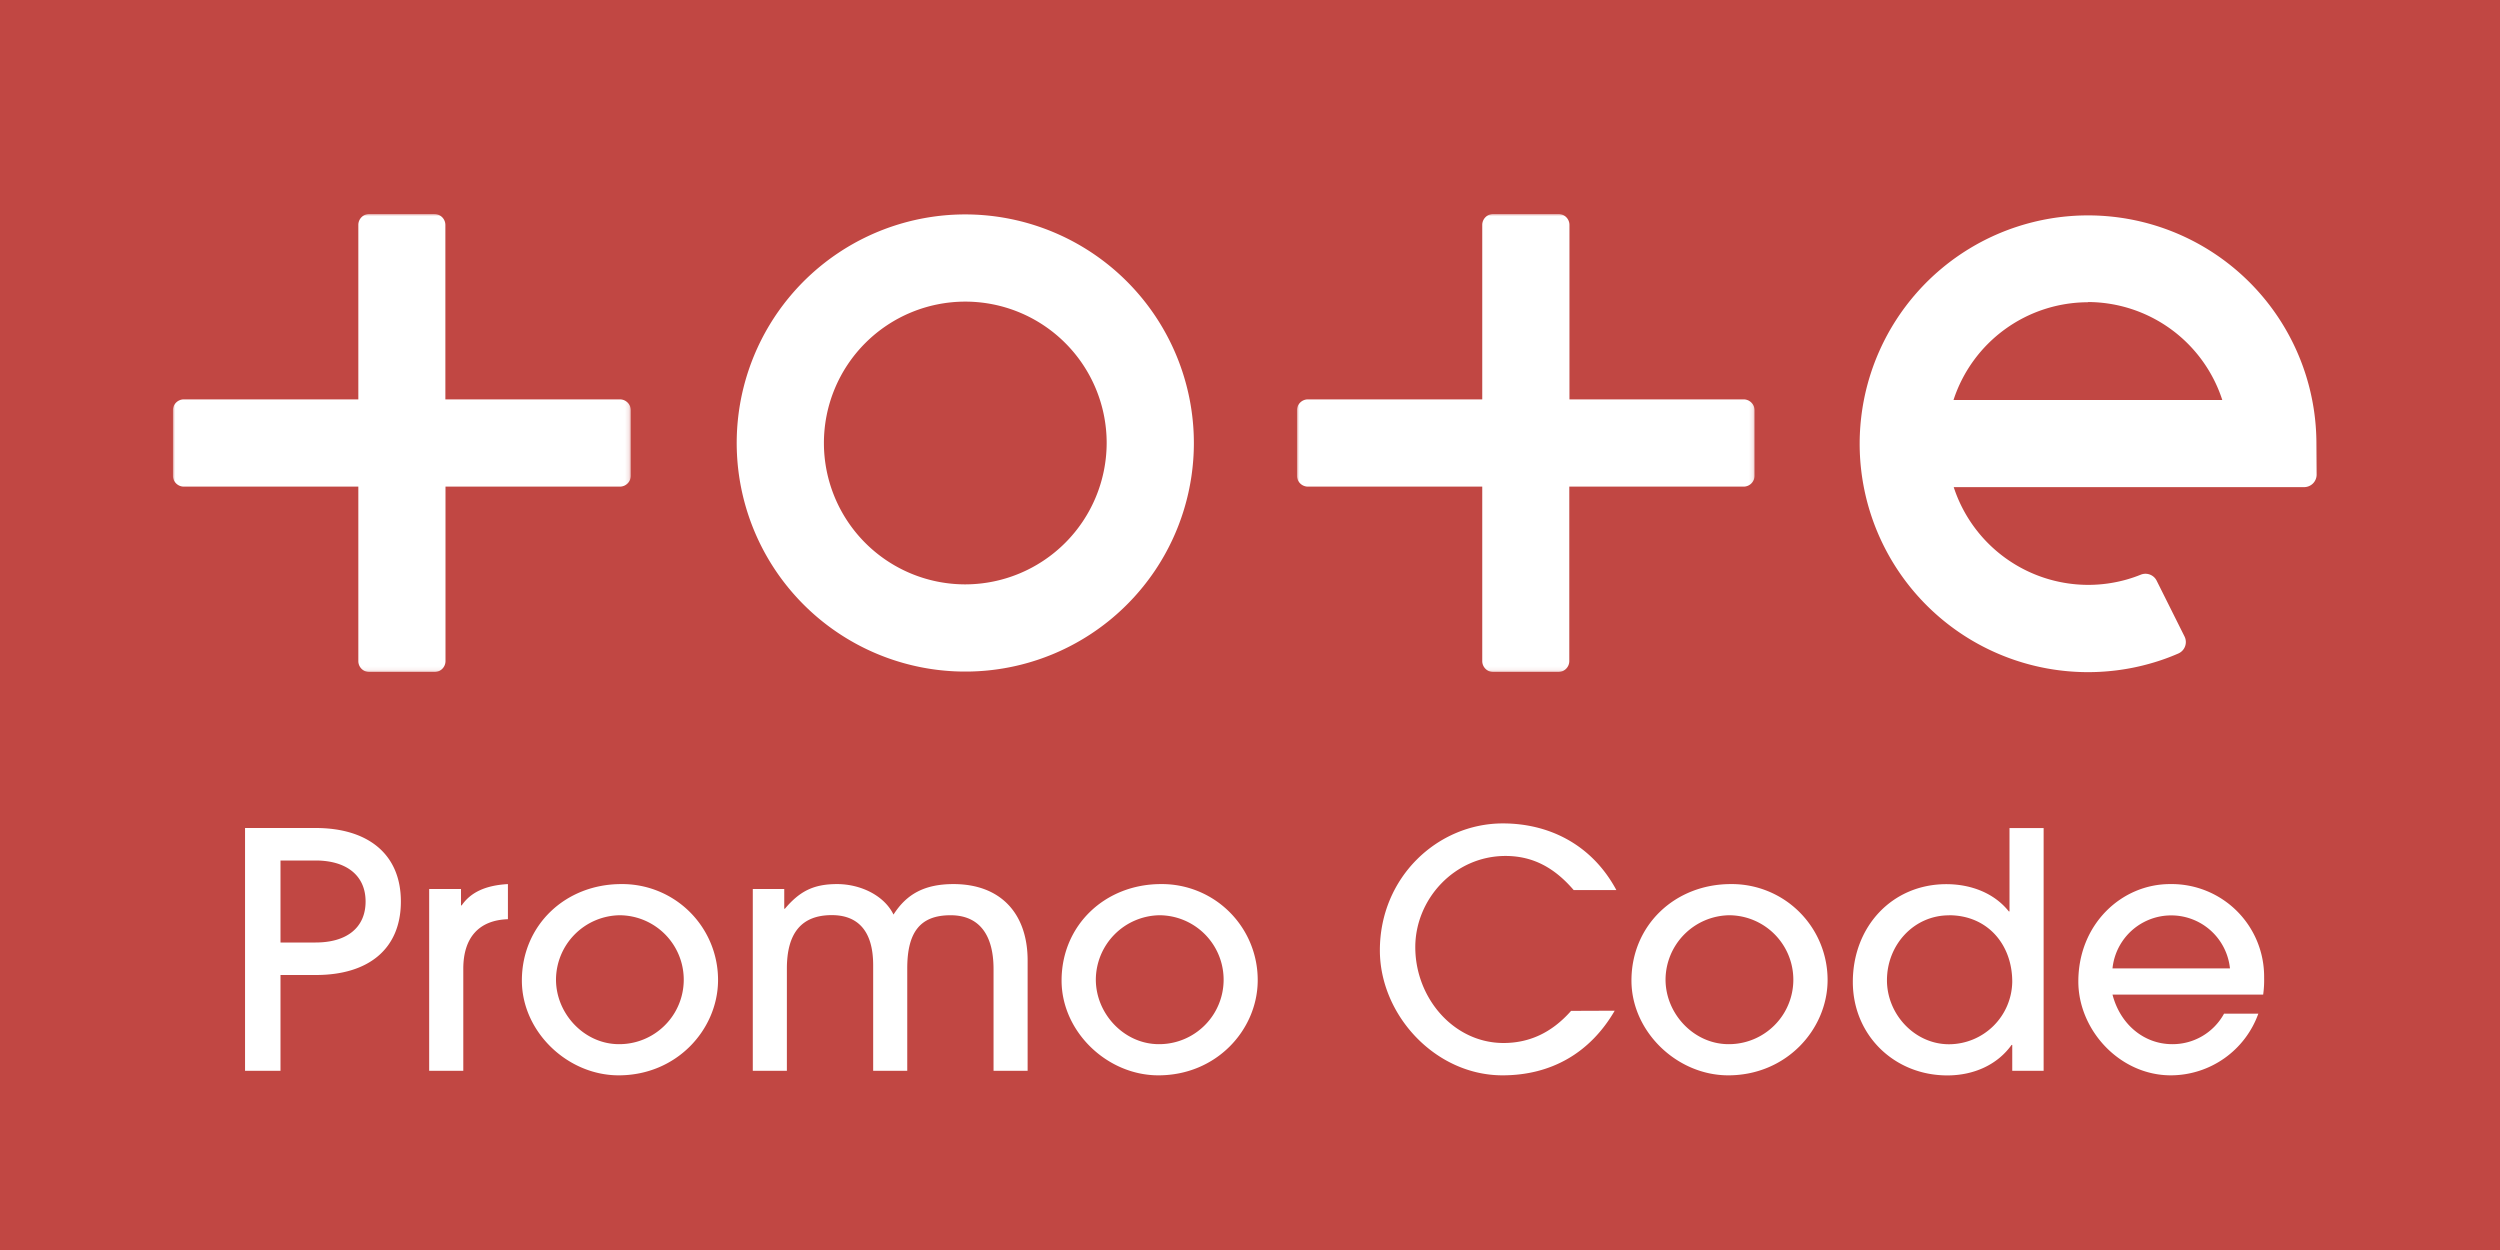 <svg xmlns="http://www.w3.org/2000/svg" viewBox="0 0 600 300"><defs><style>.cls-1,.cls-5{fill:#fff}.cls-1{fill-rule:evenodd}</style><mask id="mask" x="311.27" y="51.36" width="109.87" height="109.92" maskUnits="userSpaceOnUse"><g id="mask-2"><path id="path-1" class="cls-1" d="M311.27 51.36h109.87v109.92H311.27V51.36z"/></g></mask><mask id="mask-2-2" x="41.5" y="51.36" width="109.87" height="109.92" maskUnits="userSpaceOnUse"><g id="mask-4"><path id="path-3" class="cls-1" d="M41.49 51.36h109.88v109.92H41.49V51.36z"/></g></mask></defs><g id="Layer_2" data-name="Layer 2"><g id="Layer_1-2" data-name="Layer 1"><path fill="#c14743" d="M0 0h600v300H0z"/><g id="logo_totemaster_white" data-name="logo/totemaster/white"><g id="Group-11"><path id="Fill-1" class="cls-1" d="M231.69 140.25a33.93 33.93 0 1 1 33.91-33.93 34 34 0 0 1-33.91 33.93m0-88.79a54.86 54.86 0 1 0 54.84 54.86 54.91 54.91 0 0 0-54.84-54.86"/><g mask="url(#mask)" id="Group-5"><path id="Fill-3" class="cls-1" d="M374 51.36h-15.63a2.63 2.63 0 0 0-2.63 2.64v41.85H313.9a2.63 2.63 0 0 0-2.63 2.63v15.68a2.63 2.63 0 0 0 2.63 2.63h41.84v41.86a2.63 2.63 0 0 0 2.63 2.63H374a2.63 2.63 0 0 0 2.63-2.63v-41.86h41.84a2.63 2.63 0 0 0 2.63-2.63V98.48a2.63 2.63 0 0 0-2.63-2.63h-41.8V54a2.63 2.63 0 0 0-2.67-2.64"/></g><g mask="url(#mask-2-2)" id="Group-8"><path id="Fill-6" class="cls-1" d="M104.27 51.36H88.59A2.62 2.62 0 0 0 86 54v41.85H44.12a2.62 2.62 0 0 0-2.62 2.63v15.68a2.62 2.62 0 0 0 2.62 2.63H86v41.86a2.62 2.62 0 0 0 2.62 2.63h15.68a2.62 2.62 0 0 0 2.62-2.63v-41.86h41.85a2.63 2.63 0 0 0 2.63-2.63V98.48a2.63 2.63 0 0 0-2.63-2.63h-41.88V54a2.62 2.62 0 0 0-2.62-2.63"/></g><path id="Fill-9" class="cls-1" d="M501.09 72.49A34 34 0 0 1 533.35 96h-64.51a34 34 0 0 1 32.25-23.46zm54.85 33.92a54.81 54.81 0 1 0-48 54.48 53.87 53.87 0 0 0 8.27-1.69 51.61 51.61 0 0 0 6.59-2.36 3 3 0 0 0 1.48-4.1l-6.68-13.37a3 3 0 0 0-3.78-1.46 33.32 33.32 0 0 1-3.36 1.16 33.93 33.93 0 0 1-9.32 1.3 34 34 0 0 1-32.25-23.46h84.1a3 3 0 0 0 3-3z"/></g></g><path class="cls-5" d="M58.81 257v-58.28h16.93c12.52 0 20.47 6.22 20.47 17.64S88.41 234 75.82 234h-8.5v23zm16.93-30.8c7.48 0 12-3.55 12-9.84s-4.65-9.84-12-9.84h-8.42v19.68zM103 257v-43.64h7.64v3.94h.16c2-2.91 5.35-4.8 11.1-5.12v8.43c-7.09.23-10.71 4.56-10.71 11.88V257zM148.47 258.08c-12.28 0-23.22-10.47-23.22-22.75 0-13.31 10.47-23.15 23.85-23.15a23 23 0 0 1 23.23 23.3c-.16 11.66-9.92 22.6-23.86 22.6zm.24-38.42a15.52 15.52 0 0 0-15.27 15.43c0 8.27 6.85 15.51 15.11 15.51a15.47 15.47 0 1 0 .16-30.94zM238.45 257v-24.43c0-8.26-3.47-12.91-10.32-12.91-7.24 0-10.39 4-10.39 12.75V257h-8.18v-25.37c0-8.58-4-12-9.92-12-7.24 0-10.79 4.25-10.79 12.83V257h-8.18v-43.64h7.55v4.73h.16c3.54-4.18 6.85-5.91 12.52-5.91s11.33 2.76 13.54 7.32c3.15-4.95 7.48-7.32 14.4-7.32 11.34 0 17.79 7.09 17.79 18.34V257zM278 258.08c-12.28 0-23.22-10.47-23.22-22.75 0-13.31 10.47-23.15 23.85-23.15a23 23 0 0 1 23.22 23.3c-.12 11.66-9.85 22.6-23.85 22.6zm.24-38.42A15.53 15.53 0 0 0 263 235.09c0 8.27 6.85 15.51 15.12 15.51a15.47 15.47 0 1 0 .16-30.94zM387.53 242.57c-5.9 10.15-15.27 15.51-26.92 15.51-16.14 0-29.44-14.49-29.44-30 0-17.55 13.86-30.46 29.52-30.46 11 0 21.33 5 27.24 16h-10.24c-4.4-5.12-9.52-8.19-16.37-8.19-12.2 0-21.65 10.32-21.65 21.89 0 12.2 9.21 23 21.18 23 6.06 0 11.49-2.36 16.21-7.71zM414.77 258.08c-12.28 0-23.22-10.47-23.22-22.75 0-13.31 10.47-23.15 23.85-23.15a23 23 0 0 1 23.22 23.3c-.16 11.66-9.92 22.6-23.85 22.6zm.24-38.42a15.53 15.53 0 0 0-15.28 15.43c0 8.27 6.85 15.51 15.12 15.51a15.47 15.47 0 1 0 .16-30.94zM482.94 257v-6.22h-.16c-3.38 4.72-9 7.32-15.43 7.32-12.67 0-22.67-9.61-22.67-22.44 0-13.3 9.45-23.46 22.44-23.46 5.9 0 11.49 2.13 15 6.54h.16v-20h8.19V257zm-15.2-37.32c-8.34 0-14.87 7-14.87 15.59 0 8.19 6.69 15.35 14.87 15.35a15.22 15.22 0 0 0 15.2-15c0-8.95-5.94-15.96-15.2-15.96zM507 238.71c1.89 7.24 7.64 11.89 14.33 11.89a14.06 14.06 0 0 0 12.44-7.32H542a22.37 22.37 0 0 1-21 14.8c-12.28 0-22.2-10.87-22.2-22.52 0-13.77 10.39-23.38 22-23.38a22.21 22.21 0 0 1 22.59 22.44 25.31 25.31 0 0 1-.23 4.09zm28.19-6.3a14.17 14.17 0 0 0-28.19 0z"/></g></g></svg>